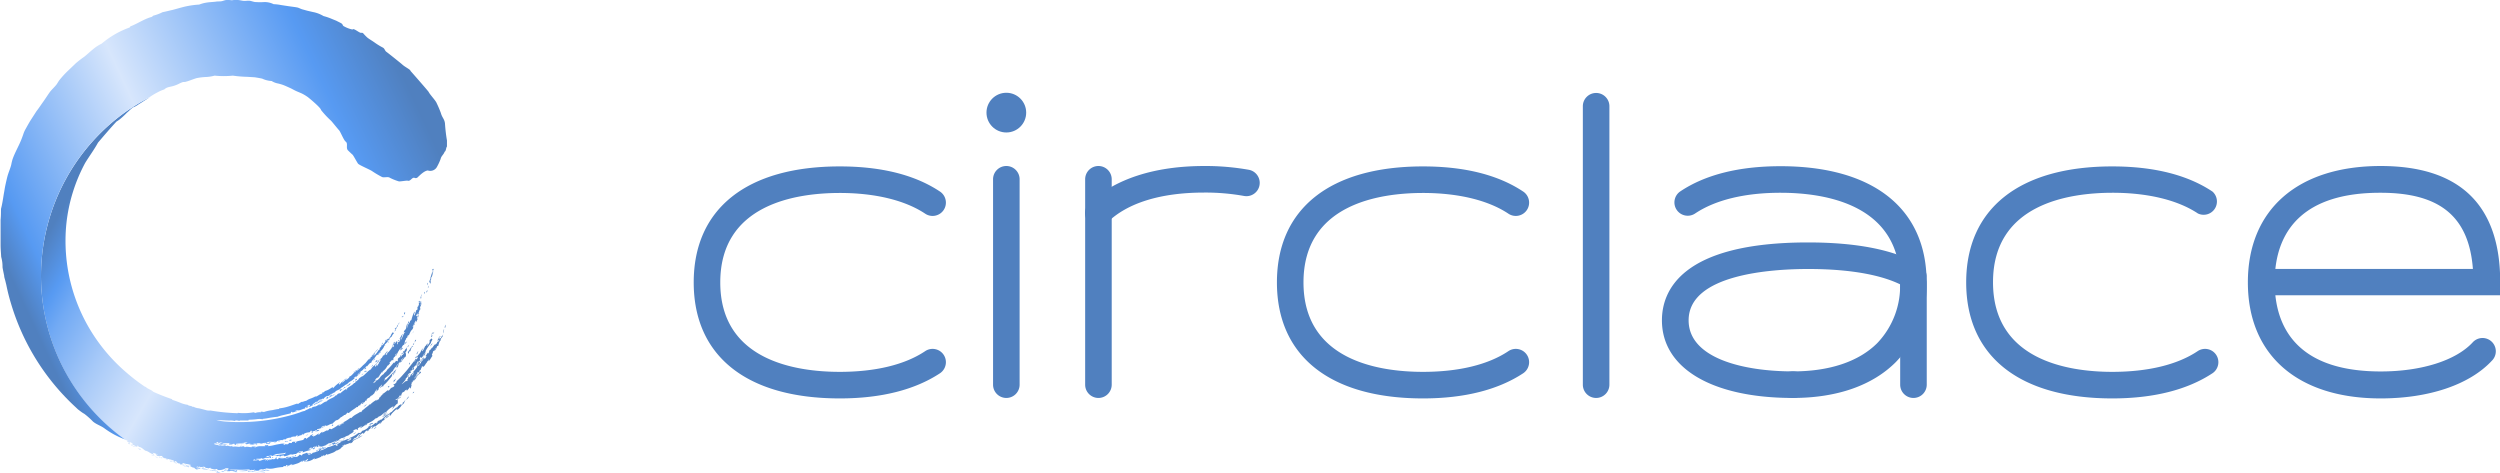 <svg xmlns="http://www.w3.org/2000/svg" xmlns:xlink="http://www.w3.org/1999/xlink" viewBox="0 0 376.49 71.2"><defs><style>.cls-1{fill:#5080bf;}.cls-10,.cls-100,.cls-101,.cls-102,.cls-103,.cls-104,.cls-105,.cls-106,.cls-107,.cls-108,.cls-109,.cls-11,.cls-110,.cls-111,.cls-112,.cls-113,.cls-114,.cls-12,.cls-13,.cls-14,.cls-15,.cls-16,.cls-17,.cls-18,.cls-19,.cls-2,.cls-20,.cls-21,.cls-22,.cls-23,.cls-24,.cls-25,.cls-26,.cls-27,.cls-28,.cls-29,.cls-3,.cls-30,.cls-31,.cls-32,.cls-33,.cls-34,.cls-35,.cls-36,.cls-37,.cls-38,.cls-39,.cls-4,.cls-40,.cls-41,.cls-42,.cls-43,.cls-44,.cls-45,.cls-46,.cls-47,.cls-48,.cls-49,.cls-5,.cls-50,.cls-51,.cls-52,.cls-53,.cls-54,.cls-55,.cls-56,.cls-57,.cls-58,.cls-59,.cls-6,.cls-60,.cls-61,.cls-62,.cls-63,.cls-64,.cls-65,.cls-66,.cls-67,.cls-68,.cls-69,.cls-7,.cls-70,.cls-71,.cls-72,.cls-73,.cls-74,.cls-75,.cls-76,.cls-77,.cls-78,.cls-79,.cls-8,.cls-80,.cls-81,.cls-82,.cls-83,.cls-84,.cls-85,.cls-86,.cls-87,.cls-88,.cls-89,.cls-9,.cls-90,.cls-91,.cls-92,.cls-93,.cls-94,.cls-95,.cls-96,.cls-97,.cls-98,.cls-99{fill-rule:evenodd;}.cls-2{fill:url(#linear-gradient);}.cls-3{fill:url(#linear-gradient-2);}.cls-4{fill:url(#linear-gradient-3);}.cls-5{fill:url(#linear-gradient-4);}.cls-6{fill:url(#linear-gradient-5);}.cls-7{fill:url(#linear-gradient-6);}.cls-8{fill:url(#linear-gradient-7);}.cls-9{fill:url(#linear-gradient-8);}.cls-10{fill:url(#linear-gradient-9);}.cls-11{fill:url(#linear-gradient-10);}.cls-12{fill:url(#linear-gradient-11);}.cls-13{fill:url(#linear-gradient-12);}.cls-14{fill:url(#linear-gradient-13);}.cls-15{fill:url(#linear-gradient-14);}.cls-16{fill:url(#linear-gradient-15);}.cls-17{fill:url(#linear-gradient-16);}.cls-18{fill:url(#linear-gradient-17);}.cls-19{fill:url(#linear-gradient-18);}.cls-20{fill:url(#linear-gradient-19);}.cls-21{fill:url(#linear-gradient-20);}.cls-22{fill:url(#linear-gradient-21);}.cls-23{fill:url(#linear-gradient-22);}.cls-24{fill:url(#linear-gradient-23);}.cls-25{fill:url(#linear-gradient-24);}.cls-26{fill:url(#linear-gradient-25);}.cls-27{fill:url(#linear-gradient-26);}.cls-28{fill:url(#linear-gradient-27);}.cls-29{fill:url(#linear-gradient-28);}.cls-30{fill:url(#linear-gradient-29);}.cls-31{fill:url(#linear-gradient-30);}.cls-32{fill:url(#linear-gradient-31);}.cls-33{fill:url(#linear-gradient-32);}.cls-34{fill:url(#linear-gradient-33);}.cls-35{fill:url(#linear-gradient-34);}.cls-36{fill:url(#linear-gradient-35);}.cls-37{fill:url(#linear-gradient-36);}.cls-38{fill:url(#linear-gradient-37);}.cls-39{fill:url(#linear-gradient-38);}.cls-40{fill:url(#linear-gradient-39);}.cls-41{fill:url(#linear-gradient-40);}.cls-42{fill:url(#linear-gradient-41);}.cls-43{fill:url(#linear-gradient-42);}.cls-44{fill:url(#linear-gradient-43);}.cls-45{fill:url(#linear-gradient-44);}.cls-46{fill:url(#linear-gradient-45);}.cls-47{fill:url(#linear-gradient-46);}.cls-48{fill:url(#linear-gradient-47);}.cls-49{fill:url(#linear-gradient-48);}.cls-50{fill:url(#linear-gradient-49);}.cls-51{fill:url(#linear-gradient-50);}.cls-52{fill:url(#linear-gradient-51);}.cls-53{fill:url(#linear-gradient-52);}.cls-54{fill:url(#linear-gradient-53);}.cls-55{fill:url(#linear-gradient-54);}.cls-56{fill:url(#linear-gradient-55);}.cls-57{fill:url(#linear-gradient-56);}.cls-58{fill:url(#linear-gradient-57);}.cls-59{fill:url(#linear-gradient-58);}.cls-60{fill:url(#linear-gradient-59);}.cls-61{fill:url(#linear-gradient-60);}.cls-62{fill:url(#linear-gradient-61);}.cls-63{fill:url(#linear-gradient-62);}.cls-64{fill:url(#linear-gradient-63);}.cls-65{fill:url(#linear-gradient-64);}.cls-66{fill:url(#linear-gradient-65);}.cls-67{fill:url(#linear-gradient-66);}.cls-68{fill:url(#linear-gradient-67);}.cls-69{fill:url(#linear-gradient-68);}.cls-70{fill:url(#linear-gradient-69);}.cls-71{fill:url(#linear-gradient-70);}.cls-72{fill:url(#linear-gradient-71);}.cls-73{fill:url(#linear-gradient-72);}.cls-74{fill:url(#linear-gradient-73);}.cls-75{fill:url(#linear-gradient-74);}.cls-76{fill:url(#linear-gradient-75);}.cls-77{fill:url(#linear-gradient-76);}.cls-78{fill:url(#linear-gradient-77);}.cls-79{fill:url(#linear-gradient-78);}.cls-80{fill:url(#linear-gradient-79);}.cls-81{fill:url(#linear-gradient-80);}.cls-82{fill:url(#linear-gradient-81);}.cls-83{fill:url(#linear-gradient-82);}.cls-84{fill:url(#linear-gradient-83);}.cls-85{fill:url(#linear-gradient-84);}.cls-86{fill:url(#linear-gradient-85);}.cls-87{fill:url(#linear-gradient-86);}.cls-88{fill:url(#linear-gradient-87);}.cls-89{fill:url(#linear-gradient-88);}.cls-90{fill:url(#linear-gradient-89);}.cls-91{fill:url(#linear-gradient-90);}.cls-92{fill:url(#linear-gradient-91);}.cls-93{fill:url(#linear-gradient-92);}.cls-94{fill:url(#linear-gradient-93);}.cls-95{fill:url(#linear-gradient-94);}.cls-96{fill:url(#linear-gradient-95);}.cls-97{fill:url(#linear-gradient-96);}.cls-98{fill:url(#linear-gradient-97);}.cls-99{fill:url(#linear-gradient-98);}.cls-100{fill:url(#linear-gradient-99);}.cls-101{fill:url(#linear-gradient-100);}.cls-102{fill:url(#linear-gradient-101);}.cls-103{fill:url(#linear-gradient-102);}.cls-104{fill:url(#linear-gradient-103);}.cls-105{fill:url(#linear-gradient-104);}.cls-106{fill:url(#linear-gradient-105);}.cls-107{fill:url(#linear-gradient-106);}.cls-108{fill:url(#linear-gradient-107);}.cls-109{fill:url(#linear-gradient-108);}.cls-110{fill:url(#linear-gradient-109);}.cls-111{fill:url(#linear-gradient-110);}.cls-112{fill:url(#linear-gradient-111);}.cls-113{fill:url(#linear-gradient-112);}.cls-114{fill:url(#linear-gradient-113);}.cls-115{fill:url(#linear-gradient-114);}.cls-116{fill:url(#linear-gradient-115);}</style><linearGradient id="linear-gradient" x1="-15.83" y1="-3.54" x2="110.41" y2="69.35" gradientUnits="userSpaceOnUse"><stop offset="0.1" stop-color="#5080bf"/><stop offset="0.15" stop-color="#579af2"/><stop offset="0.18" stop-color="#72aaf4"/><stop offset="0.26" stop-color="#a8caf8"/><stop offset="0.32" stop-color="#cadefb"/><stop offset="0.35" stop-color="#d7e6fc"/><stop offset="0.55" stop-color="#579af2"/><stop offset="0.65" stop-color="#5080bf"/></linearGradient><linearGradient id="linear-gradient-2" x1="-13.62" y1="-1.9" x2="108.81" y2="68.78" xlink:href="#linear-gradient"/><linearGradient id="linear-gradient-3" x1="-2.2" y1="5.95" x2="101.79" y2="65.99" xlink:href="#linear-gradient"/><linearGradient id="linear-gradient-4" x1="1.21" y1="12.74" x2="97.75" y2="68.48" xlink:href="#linear-gradient"/><linearGradient id="linear-gradient-5" x1="11.51" y1="13.42" x2="94.18" y2="61.15" xlink:href="#linear-gradient"/><linearGradient id="linear-gradient-6" x1="8.74" y1="17.69" x2="92.82" y2="66.24" xlink:href="#linear-gradient"/><linearGradient id="linear-gradient-7" x1="-13.1" y1="2.38" x2="106.86" y2="71.64" xlink:href="#linear-gradient"/><linearGradient id="linear-gradient-8" x1="12.88" y1="22.5" x2="88.98" y2="66.43" xlink:href="#linear-gradient"/><linearGradient id="linear-gradient-9" x1="6.21" y1="14.18" x2="95.4" y2="65.68" xlink:href="#linear-gradient"/><linearGradient id="linear-gradient-10" x1="-15" y1="2.57" x2="107.09" y2="73.06" xlink:href="#linear-gradient"/><linearGradient id="linear-gradient-11" x1="16.57" y1="28.06" x2="84.59" y2="67.33" xlink:href="#linear-gradient"/><linearGradient id="linear-gradient-12" x1="17.32" y1="22.82" x2="88.04" y2="63.66" xlink:href="#linear-gradient"/><linearGradient id="linear-gradient-13" x1="-8.57" y1="13.11" x2="100.89" y2="76.3" xlink:href="#linear-gradient"/><linearGradient id="linear-gradient-14" x1="21.77" y1="26.71" x2="84.99" y2="63.21" xlink:href="#linear-gradient"/><linearGradient id="linear-gradient-15" x1="23.32" y1="29.86" x2="82.82" y2="64.21" xlink:href="#linear-gradient"/><linearGradient id="linear-gradient-16" x1="20.72" y1="33.58" x2="80.14" y2="67.88" xlink:href="#linear-gradient"/><linearGradient id="linear-gradient-17" x1="13.41" y1="29.44" x2="85.11" y2="70.83" xlink:href="#linear-gradient"/><linearGradient id="linear-gradient-18" x1="18.73" y1="35.23" x2="79.2" y2="70.14" xlink:href="#linear-gradient"/><linearGradient id="linear-gradient-19" x1="8.72" y1="20.23" x2="91.95" y2="68.28" xlink:href="#linear-gradient"/><linearGradient id="linear-gradient-20" x1="19.59" y1="27.91" x2="85.08" y2="65.72" xlink:href="#linear-gradient"/><linearGradient id="linear-gradient-21" x1="28.25" y1="33.26" x2="80.28" y2="63.3" xlink:href="#linear-gradient"/><linearGradient id="linear-gradient-22" x1="6.68" y1="28.05" x2="88.13" y2="75.08" xlink:href="#linear-gradient"/><linearGradient id="linear-gradient-23" x1="23.56" y1="26.21" x2="85.89" y2="62.2" xlink:href="#linear-gradient"/><linearGradient id="linear-gradient-24" x1="-5.77" y1="9.13" x2="100.6" y2="70.54" xlink:href="#linear-gradient"/><linearGradient id="linear-gradient-25" x1="10.31" y1="19.04" x2="92.29" y2="66.38" xlink:href="#linear-gradient"/><linearGradient id="linear-gradient-26" x1="14.15" y1="33.12" x2="82.52" y2="72.59" xlink:href="#linear-gradient"/><linearGradient id="linear-gradient-27" x1="-53.81" y1="-19.76" x2="123.31" y2="82.5" xlink:href="#linear-gradient"/><linearGradient id="linear-gradient-28" x1="9.92" y1="31.96" x2="84.64" y2="75.11" xlink:href="#linear-gradient"/><linearGradient id="linear-gradient-29" x1="-5.92" y1="13.39" x2="99.02" y2="73.98" xlink:href="#linear-gradient"/><linearGradient id="linear-gradient-30" x1="19.98" y1="32.04" x2="82.81" y2="68.32" xlink:href="#linear-gradient"/><linearGradient id="linear-gradient-31" x1="25.88" y1="29.4" x2="84.11" y2="63.01" xlink:href="#linear-gradient"/><linearGradient id="linear-gradient-32" x1="14.31" y1="35.97" x2="80.46" y2="74.16" xlink:href="#linear-gradient"/><linearGradient id="linear-gradient-33" x1="-1.62" y1="18.25" x2="95.69" y2="74.43" xlink:href="#linear-gradient"/><linearGradient id="linear-gradient-34" x1="16.11" y1="37.8" x2="78.53" y2="73.84" xlink:href="#linear-gradient"/><linearGradient id="linear-gradient-35" x1="9.67" y1="34.62" x2="82.93" y2="76.91" xlink:href="#linear-gradient"/><linearGradient id="linear-gradient-36" x1="-3.08" y1="17.82" x2="96.22" y2="75.15" xlink:href="#linear-gradient"/><linearGradient id="linear-gradient-37" x1="10.23" y1="36.67" x2="81.26" y2="77.68" xlink:href="#linear-gradient"/><linearGradient id="linear-gradient-38" x1="16.69" y1="36.97" x2="80.32" y2="73.71" xlink:href="#linear-gradient"/><linearGradient id="linear-gradient-39" x1="3.81" y1="26.6" x2="90.27" y2="76.52" xlink:href="#linear-gradient"/><linearGradient id="linear-gradient-40" x1="18.13" y1="39.83" x2="78.53" y2="74.71" xlink:href="#linear-gradient"/><linearGradient id="linear-gradient-41" x1="14.62" y1="35.42" x2="83.19" y2="75" xlink:href="#linear-gradient"/><linearGradient id="linear-gradient-42" x1="27.66" y1="40.5" x2="78.38" y2="69.78" xlink:href="#linear-gradient"/><linearGradient id="linear-gradient-43" x1="7.11" y1="38" x2="82.53" y2="81.55" xlink:href="#linear-gradient"/><linearGradient id="linear-gradient-44" x1="15.6" y1="37.92" x2="81.58" y2="76.01" xlink:href="#linear-gradient"/><linearGradient id="linear-gradient-45" x1="3.98" y1="37.42" x2="84.15" y2="83.71" xlink:href="#linear-gradient"/><linearGradient id="linear-gradient-46" x1="12.87" y1="39.47" x2="81.17" y2="78.9" xlink:href="#linear-gradient"/><linearGradient id="linear-gradient-47" x1="18.66" y1="42.63" x2="78.24" y2="77.03" xlink:href="#linear-gradient"/><linearGradient id="linear-gradient-48" x1="11.54" y1="41.07" x2="80.25" y2="80.74" xlink:href="#linear-gradient"/><linearGradient id="linear-gradient-49" x1="8.66" y1="41.08" x2="80.9" y2="82.79" xlink:href="#linear-gradient"/><linearGradient id="linear-gradient-50" x1="7.24" y1="41.07" x2="81.31" y2="83.84" xlink:href="#linear-gradient"/><linearGradient id="linear-gradient-51" x1="4.46" y1="43.71" x2="79.26" y2="86.9" xlink:href="#linear-gradient"/><linearGradient id="linear-gradient-52" x1="2.31" y1="42.98" x2="80.82" y2="88.31" xlink:href="#linear-gradient"/><linearGradient id="linear-gradient-53" x1="3.47" y1="44.12" x2="79.2" y2="87.83" xlink:href="#linear-gradient"/><linearGradient id="linear-gradient-54" x1="-0.21" y1="39.16" x2="85.06" y2="88.39" xlink:href="#linear-gradient"/><linearGradient id="linear-gradient-55" x1="7.38" y1="43.62" x2="79.41" y2="85.21" xlink:href="#linear-gradient"/><linearGradient id="linear-gradient-56" x1="5.05" y1="42.67" x2="80.79" y2="86.4" xlink:href="#linear-gradient"/><linearGradient id="linear-gradient-57" x1="3.16" y1="42.04" x2="81.81" y2="87.45" xlink:href="#linear-gradient"/><linearGradient id="linear-gradient-58" x1="1.26" y1="43.94" x2="80.4" y2="89.63" xlink:href="#linear-gradient"/><linearGradient id="linear-gradient-59" x1="-0.06" y1="44.86" x2="80.28" y2="91.24" xlink:href="#linear-gradient"/><linearGradient id="linear-gradient-60" x1="6.5" y1="46.7" x2="76.96" y2="87.38" xlink:href="#linear-gradient"/><linearGradient id="linear-gradient-61" x1="4.33" y1="45.76" x2="78.54" y2="88.61" xlink:href="#linear-gradient"/><linearGradient id="linear-gradient-62" x1="-0.66" y1="45.7" x2="79.83" y2="92.17" xlink:href="#linear-gradient"/><linearGradient id="linear-gradient-63" x1="3.55" y1="47.3" x2="77.23" y2="89.84" xlink:href="#linear-gradient"/><linearGradient id="linear-gradient-64" x1="-2.04" y1="50.46" x2="77.55" y2="96.42" xlink:href="#linear-gradient"/><linearGradient id="linear-gradient-65" x1="-4.99" y1="51.08" x2="78.82" y2="99.47" xlink:href="#linear-gradient"/><linearGradient id="linear-gradient-66" x1="-5.95" y1="51.02" x2="79.73" y2="100.48" xlink:href="#linear-gradient"/><linearGradient id="linear-gradient-67" x1="-5.82" y1="51.25" x2="79.3" y2="100.4" xlink:href="#linear-gradient"/><linearGradient id="linear-gradient-68" x1="-6.91" y1="50.7" x2="81.02" y2="101.47" xlink:href="#linear-gradient"/><linearGradient id="linear-gradient-69" x1="-7.32" y1="50.68" x2="81.51" y2="101.97" xlink:href="#linear-gradient"/><linearGradient id="linear-gradient-70" x1="-7.43" y1="50.67" x2="81.66" y2="102.11" xlink:href="#linear-gradient"/><linearGradient id="linear-gradient-71" x1="-7.91" y1="50.63" x2="82.34" y2="102.73" xlink:href="#linear-gradient"/><linearGradient id="linear-gradient-72" x1="-7.37" y1="51.23" x2="80.89" y2="102.19" xlink:href="#linear-gradient"/><linearGradient id="linear-gradient-73" x1="-8.03" y1="50.96" x2="82.15" y2="103.03" xlink:href="#linear-gradient"/><linearGradient id="linear-gradient-74" x1="-30.13" y1="-13.35" x2="119.25" y2="72.9" xlink:href="#linear-gradient"/><linearGradient id="linear-gradient-75" x1="-18.63" y1="-2.72" x2="110.99" y2="72.11" xlink:href="#linear-gradient"/><linearGradient id="linear-gradient-76" x1="-1.75" y1="48.65" x2="79.12" y2="95.35" xlink:href="#linear-gradient"/><linearGradient id="linear-gradient-77" x1="-12.78" y1="6.71" x2="105.49" y2="74.99" xlink:href="#linear-gradient"/><linearGradient id="linear-gradient-78" x1="9.28" y1="28.05" x2="87.26" y2="73.07" xlink:href="#linear-gradient"/><linearGradient id="linear-gradient-79" x1="7.48" y1="20.07" x2="92.37" y2="69.08" xlink:href="#linear-gradient"/><linearGradient id="linear-gradient-80" x1="3.82" y1="21.21" x2="92.79" y2="72.57" xlink:href="#linear-gradient"/><linearGradient id="linear-gradient-81" x1="8.16" y1="23" x2="90.69" y2="70.64" xlink:href="#linear-gradient"/><linearGradient id="linear-gradient-82" x1="14.9" y1="33.93" x2="81.62" y2="72.45" xlink:href="#linear-gradient"/><linearGradient id="linear-gradient-83" x1="25.77" y1="33.7" x2="80.57" y2="65.34" xlink:href="#linear-gradient"/><linearGradient id="linear-gradient-84" x1="15" y1="35.87" x2="79.86" y2="73.31" xlink:href="#linear-gradient"/><linearGradient id="linear-gradient-85" x1="-10.35" y1="4.44" x2="103.33" y2="70.07" xlink:href="#linear-gradient"/><linearGradient id="linear-gradient-86" x1="12.23" y1="26.71" x2="87.74" y2="70.31" xlink:href="#linear-gradient"/><linearGradient id="linear-gradient-87" x1="11.2" y1="33.26" x2="83.37" y2="74.93" xlink:href="#linear-gradient"/><linearGradient id="linear-gradient-88" x1="10.47" y1="22.53" x2="90.68" y2="68.84" xlink:href="#linear-gradient"/><linearGradient id="linear-gradient-89" x1="19.02" y1="34" x2="82.3" y2="70.53" xlink:href="#linear-gradient"/><linearGradient id="linear-gradient-90" x1="3.53" y1="33.52" x2="86.09" y2="81.18" xlink:href="#linear-gradient"/><linearGradient id="linear-gradient-91" x1="8.81" y1="37.54" x2="81.05" y2="79.24" xlink:href="#linear-gradient"/><linearGradient id="linear-gradient-92" x1="8.1" y1="37.71" x2="81.26" y2="79.95" xlink:href="#linear-gradient"/><linearGradient id="linear-gradient-93" x1="17.53" y1="33.34" x2="84.26" y2="71.87" xlink:href="#linear-gradient"/><linearGradient id="linear-gradient-94" x1="17.75" y1="39.28" x2="80.43" y2="75.47" xlink:href="#linear-gradient"/><linearGradient id="linear-gradient-95" x1="8.5" y1="36.47" x2="84.05" y2="80.08" xlink:href="#linear-gradient"/><linearGradient id="linear-gradient-96" x1="6.02" y1="42.36" x2="79.79" y2="84.96" xlink:href="#linear-gradient"/><linearGradient id="linear-gradient-97" x1="3.99" y1="39.83" x2="83.14" y2="85.52" xlink:href="#linear-gradient"/><linearGradient id="linear-gradient-98" x1="5.66" y1="42.05" x2="81.01" y2="85.55" xlink:href="#linear-gradient"/><linearGradient id="linear-gradient-99" x1="5.91" y1="41.77" x2="81.22" y2="85.25" xlink:href="#linear-gradient"/><linearGradient id="linear-gradient-100" x1="6.36" y1="43.95" x2="79.45" y2="86.14" xlink:href="#linear-gradient"/><linearGradient id="linear-gradient-101" x1="3.9" y1="45.42" x2="79.4" y2="89.01" xlink:href="#linear-gradient"/><linearGradient id="linear-gradient-102" x1="-0.8" y1="44.47" x2="81.72" y2="92.11" xlink:href="#linear-gradient"/><linearGradient id="linear-gradient-103" x1="-2.18" y1="45.04" x2="81.42" y2="93.31" xlink:href="#linear-gradient"/><linearGradient id="linear-gradient-104" x1="-0.73" y1="47.37" x2="79.8" y2="93.86" xlink:href="#linear-gradient"/><linearGradient id="linear-gradient-105" x1="-1.1" y1="48.12" x2="79.29" y2="94.53" xlink:href="#linear-gradient"/><linearGradient id="linear-gradient-106" x1="-1.62" y1="47.63" x2="80.12" y2="94.81" xlink:href="#linear-gradient"/><linearGradient id="linear-gradient-107" x1="-3.34" y1="48.63" x2="80.19" y2="96.86" xlink:href="#linear-gradient"/><linearGradient id="linear-gradient-108" x1="-4.52" y1="49.57" x2="80.09" y2="98.43" xlink:href="#linear-gradient"/><linearGradient id="linear-gradient-109" x1="-4.29" y1="49.67" x2="79.9" y2="98.28" xlink:href="#linear-gradient"/><linearGradient id="linear-gradient-110" x1="-5.25" y1="49.78" x2="80.43" y2="99.24" xlink:href="#linear-gradient"/><linearGradient id="linear-gradient-111" x1="-6.34" y1="50.81" x2="80.26" y2="100.81" xlink:href="#linear-gradient"/><linearGradient id="linear-gradient-112" x1="-6.66" y1="51.42" x2="79.88" y2="101.39" xlink:href="#linear-gradient"/><linearGradient id="linear-gradient-113" x1="-8.15" y1="50.87" x2="82.47" y2="103.19" xlink:href="#linear-gradient"/><linearGradient id="linear-gradient-114" x1="-0.54" y1="28.19" x2="87.79" y2="79.19" xlink:href="#linear-gradient"/><linearGradient id="linear-gradient-115" x1="0.3" y1="43.9" x2="64.94" y2="13.76" gradientUnits="userSpaceOnUse"><stop offset="0.03" stop-color="#5080bf"/><stop offset="0.1" stop-color="#579af2"/><stop offset="0.42" stop-color="#d7e6fc"/><stop offset="0.8" stop-color="#579af2"/><stop offset="0.96" stop-color="#5080bf"/></linearGradient></defs><g id="Layer_2" data-name="Layer 2"><g id="circlace_logo_color_horizontal_light_bg_rgb"><path class="cls-1" d="M126.47,60c-14,0-22-6.37-22-17.47s8-17.47,22-17.47c6.26,0,11.33,1.28,15.09,3.79a2,2,0,0,1-2.23,3.33c-3-2-7.49-3.12-12.86-3.12-6.71,0-18,1.75-18,13.47S119.76,56,126.47,56c5.37,0,9.82-1.08,12.86-3.12a2,2,0,0,1,2.23,3.33C137.8,58.69,132.72,60,126.47,60Z"/><circle class="cls-1" cx="151.55" cy="16.96" r="2.99"/><line class="cls-1" x1="151.55" y1="26.99" x2="151.55" y2="57.93"/><path class="cls-1" d="M151.55,59.93a2,2,0,0,1-2-2V27a2,2,0,0,1,4,0V57.93A2,2,0,0,1,151.55,59.93Z"/><path class="cls-1" d="M165.41,34.08A2,2,0,0,1,164,30.65C167.79,27,173.79,25,181.36,25a37.22,37.22,0,0,1,6.71.57,2,2,0,0,1-.73,3.94,32.76,32.76,0,0,0-6-.51c-6.51,0-11.54,1.55-14.55,4.48A2,2,0,0,1,165.41,34.08Z"/><path class="cls-1" d="M165.42,59.93a2,2,0,0,1-2-2V27a2,2,0,0,1,4,0V57.93A2,2,0,0,1,165.42,59.93Z"/><path class="cls-1" d="M214.3,60c-14,0-22-6.37-22-17.47s8-17.47,22-17.47c6.26,0,11.33,1.28,15.09,3.79a2,2,0,0,1-2.23,3.33c-3-2-7.49-3.12-12.86-3.12-6.71,0-18,1.75-18,13.47S207.59,56,214.3,56c5.37,0,9.82-1.08,12.86-3.12a2,2,0,0,1,2.23,3.33C225.63,58.69,220.55,60,214.3,60Z"/><path class="cls-1" d="M240.37,59.93a2,2,0,0,1-2-2V16a2,2,0,1,1,4,0V57.93A2,2,0,0,1,240.37,59.93Z"/><path class="cls-1" d="M270,59.93c-12.17,0-19.72-4.48-19.72-11.69,0-4.38,2.85-11.73,22-11.73,7.33,0,12.95,1.11,16.72,3.31a2,2,0,1,1-2,3.45c-3.1-1.81-8.18-2.76-14.7-2.76-5.4,0-18,.75-18,7.73,0,5.67,8.12,7.69,15.72,7.69a2,2,0,0,1,0,4Z"/><path class="cls-1" d="M270,59.93H270a2,2,0,0,1,0-4H270c5.52,0,9.91-1.47,12.7-4.25a12.45,12.45,0,0,0,3.44-9.18c0-11.72-11.26-13.47-18-13.47-5.38,0-9.82,1.08-12.86,3.12a2,2,0,0,1-2.23-3.33c3.75-2.51,8.83-3.79,15.09-3.79,13.95,0,22,6.37,22,17.47a16.53,16.53,0,0,1-4.61,12C282,58.06,276.62,59.93,270,59.93Z"/><path class="cls-1" d="M288.16,59.93a2,2,0,0,1-2-2V42.5a2,2,0,0,1,4,0V57.93A2,2,0,0,1,288.16,59.93Z"/><path class="cls-1" d="M318.1,60c-14,0-22-6.37-22-17.47s8-17.47,22-17.47c6.26,0,11.33,1.28,15.09,3.79A2,2,0,0,1,331,32.15c-3-2-7.49-3.12-12.86-3.12-6.71,0-18,1.75-18,13.47S311.39,56,318.1,56c5.37,0,9.82-1.08,12.86-3.12a2,2,0,0,1,2.23,3.33C329.43,58.69,324.35,60,318.1,60Z"/><path class="cls-1" d="M358.52,60c-12.5,0-20-6.53-20-17.47S346,25,358.52,25c11.92,0,18,5.88,18,17.47v2H342.66c.6,5.63,4.07,11.47,15.86,11.47,6.11,0,11.28-1.63,13.83-4.35a2,2,0,1,1,2.92,2.73C371.92,57.92,365.82,60,358.52,60ZM342.66,40.5h29.75c-.6-7.91-5-11.47-13.89-11.47C346.73,29,343.26,34.87,342.66,40.5Z"/><g id="Layer_16" data-name="Layer 16"><path class="cls-2" d="M64.45,42.58a.46.46,0,0,0-.12.39C64.36,42.84,64.48,42.74,64.45,42.58Z"/><path class="cls-3" d="M64.56,43c0,.14-.15.24-.12.4C64.5,43.27,64.62,43.17,64.56,43Z"/><path class="cls-4" d="M63.94,43.94c-.09.12,0,.14-.07.36a.59.59,0,0,0,.12-.2C64,44,63.94,44,63.94,43.94Z"/><path class="cls-5" d="M61,47l-.14.12c0,.11,0,.17,0,.27A.4.4,0,0,0,61,47Z"/><path class="cls-6" d="M64.35,43.75c0-.09-.18.19-.14.29s.05-.1.16-.19S64.32,43.81,64.35,43.75Z"/><path class="cls-7" d="M60.72,47.54c-.06.15-.13.12-.21.17s.1.09.21,0A.61.61,0,0,0,60.72,47.54Z"/><path class="cls-8" d="M63,46.13c-.05-.08-.18.21-.12.34C63,46.4,62.92,46.21,63,46.13Z"/><path class="cls-9" d="M59.88,48.89c0,.06-.07.18-.08.1s0,.18-.06.27-.19.12-.3.25c.14.08,0,.33-.08.55a.61.61,0,0,1,.23-.3c-.09-.06,0-.1,0-.28a.2.2,0,0,0,.11,0,.43.43,0,0,1,.16-.3C59.91,49,59.92,48.92,59.88,48.89Z"/><path class="cls-10" d="M62.78,46.65l-.14.13a.12.12,0,0,1,0,.15C62.66,47,62.83,46.77,62.78,46.65Z"/><path class="cls-11" d="M63.08,47.41a.7.7,0,0,0-.11.41C63,47.69,63.16,47.46,63.08,47.41Z"/><path class="cls-12" d="M57.68,51.6c-.12.06-.23.24-.16.3A1.08,1.08,0,0,0,57.68,51.6Z"/><path class="cls-13" d="M62.49,48.64c-.07.13-.23.22-.2.41A.83.83,0,0,0,62.49,48.64Z"/><path class="cls-14" d="M59.1,52c-.13.13,0,.17-.14.38a.45.45,0,0,1,.13-.11C59,52.08,59.23,52,59.1,52Z"/><path class="cls-15" d="M62,50.18c0,.09.19-.2.31-.24S62.15,50.09,62,50.18Z"/><path class="cls-16" d="M61.13,51.49a1.44,1.44,0,0,0-.21.41,4.59,4.59,0,0,1,.36-.41C61.33,51.33,61.09,51.65,61.13,51.49Z"/><path class="cls-17" d="M56.48,54c0-.06-.07,0-.12.05a1.77,1.77,0,0,1-.13.17C56.26,54.37,56.42,54.1,56.48,54Z"/><path class="cls-18" d="M56.58,54.57c.12,0,.11-.18.24-.18s0-.14-.11-.12S56.51,54.49,56.58,54.57Z"/><path class="cls-19" d="M54.12,55.42a.61.61,0,0,0-.34.29A1.58,1.58,0,0,0,54.12,55.42Z"/><path class="cls-20" d="M62.66,51.16c-.11,0-.11.15-.21.2s.07.1.18,0Z"/><path class="cls-21" d="M61.61,52c-.14,0-.19.17-.27.26S61.63,52.1,61.61,52Z"/><path class="cls-22" d="M62.12,52a.13.13,0,0,0,0,.09c-.29.25-.41.63-.68.9-.06.22.07.15.06.29.16-.15,0-.19.13-.32s.11,0,.21-.14c-.08-.07.09-.28.12-.44s.16-.16.26-.22S62,52.19,62.12,52Z"/><path class="cls-23" d="M55.06,55.91c.08,0-.06.17-.11.2s.11-.13.19-.1c.1-.16,0-.12,0-.2a2,2,0,0,0-.29.17C54.81,56.11,55,56,55.06,55.91Z"/><path class="cls-24" d="M65.25,50c-.12.13-.27.23-.26.43A1.34,1.34,0,0,0,65.25,50Z"/><path class="cls-25" d="M65.39,50c0-.11-.18.2-.17.3S65.31,50.11,65.39,50Z"/><path class="cls-26" d="M64.94,50.57c0,.14,0,.11.06.21a1.59,1.59,0,0,1,.13-.22C65.11,50.47,65,50.5,64.94,50.57Z"/><path class="cls-27" d="M54.72,56.3c-.07-.11-.26.2-.39.24S54.63,56.41,54.72,56.3Z"/><path class="cls-28" d="M66.88,49.53a1.71,1.71,0,0,0-.14.69A2.56,2.56,0,0,0,66.88,49.53Z"/><path class="cls-29" d="M53.45,57.26c0,.06.25,0,.31-.15S53.49,57.1,53.45,57.26Z"/><path class="cls-30" d="M63,52.88c-.15.09-.4.59-.16.43C62.83,53.12,63,53,63,52.88Z"/><path class="cls-31" d="M60.09,54.82c-.1,0-.37.28-.41.51.08-.06.07,0,.06.05C60,55.28,59.91,55,60.09,54.82Z"/><path class="cls-32" d="M65.12,51.7a.85.85,0,0,0-.33.51C64.87,52,65.09,51.92,65.12,51.7Z"/><path class="cls-33" d="M52.8,57.72s-.11.06-.09,0c-.16.24-.44.29-.6.54C52.41,58,52.7,58.1,52.8,57.72Z"/><path class="cls-34" d="M61.74,54.62c-.14,0-.11.21-.16.32a.61.61,0,0,1,.15-.13S61.71,54.72,61.74,54.62Z"/><path class="cls-35" d="M52,58.32c0-.13-.11,0-.17,0,.13.06-.11.1-.19.26.14,0,.12-.19.25-.16S52,58.33,52,58.32Z"/><path class="cls-36" d="M51.61,58.58c-.24.12-.37,0-.5.21.25-.08,0,.16.24.08C51.28,58.75,51.54,58.71,51.61,58.58Z"/><path class="cls-37" d="M62.31,55.32c-.15.18-.3.49-.1.38S62.33,55.46,62.31,55.32Z"/><path class="cls-38" d="M50.43,59.37c-.18,0-.29.16-.45.22s0-.09,0-.19c-.27.1-.17.27-.52.45.11,0,.1,0,.27,0s-.06,0-.15,0C49.88,59.64,50.2,59.6,50.43,59.37Z"/><path class="cls-39" d="M55.51,59.08a.67.67,0,0,0-.33.42C55.34,59.38,55.52,59.23,55.51,59.08Z"/><path class="cls-40" d="M58.65,58.11c-.13.13-.06,0-.19.08s0,.1.06.15S58.61,58.19,58.65,58.11Z"/><path class="cls-41" d="M55.2,60.89a1.34,1.34,0,0,0-.46.43C54.88,61.17,55.22,61,55.2,60.89Z"/><path class="cls-42" d="M59,60.8a1.57,1.57,0,0,0-.3.2c-.1.16.25-.13.15,0C58.88,61,58.91,60.88,59,60.8Z"/><path class="cls-43" d="M61.57,59.7a1.15,1.15,0,0,0-.38.54C61.32,60.07,61.61,59.8,61.57,59.7Z"/><path class="cls-44" d="M50.81,63.09l-.2,0s0,.06-.06.08S50.78,63.19,50.81,63.09Z"/><path class="cls-45" d="M58.29,62c-.21.09-.34.31-.57.36,0,.1.08,0,.12.08s-.3.22-.25.29.15-.21.29-.22C57.87,62.33,58.16,62.23,58.29,62Z"/><path class="cls-46" d="M50.2,63.94c-.07,0-.16,0-.22.09s.05.13.18.07S50,64.08,50.2,63.94Z"/><path class="cls-47" d="M56,64c-.06-.08-.65.28-.6.41A1.89,1.89,0,0,1,56,64Z"/><path class="cls-48" d="M56.7,64.3a.73.73,0,0,0-.41.35A1.69,1.69,0,0,0,56.7,64.3Z"/><path class="cls-49" d="M53.64,65.12a1,1,0,0,0-.45.26A1.2,1.2,0,0,0,53.64,65.12Z"/><path class="cls-50" d="M52,65.9c-.12,0-.21.13-.33.15s.1,0,.18,0Z"/><path class="cls-51" d="M51.3,66.32c-.14,0-.24.13-.37.15S51.25,66.46,51.3,66.32Z"/><path class="cls-52" d="M43.85,66.22c-.05,0,0,0,0,0s-.12,0-.18,0,0,.16-.22.16.26,0,.11,0C43.7,66.44,44.11,66.24,43.85,66.22Z"/><path class="cls-53" d="M43.37,66.49a.19.19,0,0,0-.19,0c-.07,0-.14,0-.1-.06s-.15.07-.22.12l.24,0C43.18,66.54,43.28,66.57,43.37,66.49Z"/><path class="cls-54" d="M42.26,66.35a.83.83,0,0,0-.36.11C42,66.52,42.15,66.44,42.26,66.35Z"/><path class="cls-55" d="M48.66,67.26c-.21.06-.15.19,0,.19S48.64,67.33,48.66,67.26Z"/><path class="cls-56" d="M49.11,67.34c-.26.07-.63.15-.7.35C48.64,67.55,48.92,67.58,49.11,67.34Z"/><path class="cls-57" d="M48.33,67.41a2.2,2.2,0,0,0-.46.23,4.42,4.42,0,0,1,.48-.15S48.28,67.46,48.33,67.41Z"/><path class="cls-58" d="M47.44,67.4c-.41.19-.53.15-.2.26C47.43,67.53,47.39,67.48,47.44,67.4Z"/><path class="cls-59" d="M40.89,66.65a.62.62,0,0,0-.46.07A.75.75,0,0,0,40.89,66.65Z"/><path class="cls-60" d="M38.62,66.75c-.44.15-.82.09-1.07.26a5.15,5.15,0,0,0,1-.16s0,.06-.09.09C38.8,67,38.8,66.83,38.62,66.75Z"/><path class="cls-61" d="M44.58,68.52c-.27,0-.06.18-.23.17C44.36,68.83,44.67,68.54,44.58,68.52Z"/><path class="cls-62" d="M44.35,68.65a.76.76,0,0,0-.44.17A.78.78,0,0,0,44.35,68.65Z"/><path class="cls-63" d="M36.48,67,36.3,67c-.09,0,0,.07-.15.11C36.26,67,36.37,67.08,36.48,67Z"/><path class="cls-64" d="M41,68.84c-.07.06.06.09-.14.16C41.08,69,41.34,68.78,41,68.84Z"/><path class="cls-65" d="M33.81,71a.37.37,0,0,0-.49.08A2.09,2.09,0,0,0,33.81,71Z"/><path class="cls-66" d="M28.58,70.19c-.19-.12-.22.06-.46-.07-.08-.1.21,0,.29-.05a.57.57,0,0,0-.5,0c.13,0,.18.07.18.12-.26,0-.42-.16-.68-.11a.53.53,0,0,1,.33.15,1.16,1.16,0,0,1,.72.17C28.49,70.33,28.28,70.21,28.58,70.19Z"/><path class="cls-67" d="M26.64,69.76l-.17-.14c-.22,0-.21,0-.35,0,.16.12.5,0,.29.13A.19.19,0,0,0,26.64,69.76Z"/><path class="cls-68" d="M25.93,69.44s-.21,0-.37,0l.13.11a.29.29,0,0,1,.16,0c0-.07,0-.06.19,0C26,69.52,26,69.5,25.93,69.44Z"/><path class="cls-69" d="M25.16,69.11c-.19,0-.33-.09-.52-.09.19.12.44.1.61.27C25.38,69.24,25.2,69.22,25.16,69.11Z"/><path class="cls-70" d="M24.29,69c.16,0,.23,0,.11-.11a.49.49,0,0,0-.21,0S24.22,69,24.29,69Z"/><path class="cls-71" d="M24.17,68.91c-.08-.06,0-.07-.1-.14s-.08.06-.18,0,.06.09.11.14Z"/><path class="cls-72" d="M23.8,69c.05,0-.28-.28-.45-.25A1.53,1.53,0,0,0,23.8,69Z"/><path class="cls-73" d="M21.11,67.58c-.15,0-.24,0-.38-.07.07.12.23.1.3.21S21.28,67.72,21.11,67.58Z"/><path class="cls-74" d="M19.64,66.9a.58.58,0,0,0-.36-.19l.13.16Z"/><path class="cls-75" d="M65.11,40.69c.06-.06.07.16.15,0s0-.16,0-.25c-.08.37-.33-.23-.14.21a5.7,5.7,0,0,1-.29,1.15c0,.2,0,.25-.08.31s.07,0,.08,0-.09,0-.15.19,0,.16.15.44a1.34,1.34,0,0,0,0-.53c.14-.1.09-.26.1-.4.23-.24.21-.72.32-.86,0-.23-.19.19-.2.28C65,41,65.18,40.89,65.11,40.69Z"/><path class="cls-76" d="M63.51,44.3a2.21,2.21,0,0,0-.2.69c.08-.15.09,0,.16-.13C63.33,44.72,63.51,44.52,63.51,44.3Z"/><path class="cls-77" d="M37.56,70.79c.07,0-.13,0,0-.06a8,8,0,0,1-1.75.18,5.57,5.57,0,0,0,1.47,0c.06,0-.05,0-.1-.07A3.27,3.27,0,0,1,37.56,70.79Z"/><path class="cls-78" d="M60.13,48.56c-.11.1-.09.27-.15.4A.67.67,0,0,0,60.13,48.56Z"/><path class="cls-79" d="M56.15,55.1c.05-.11,0-.12,0-.17s-.07.13-.1.2a.13.13,0,0,0-.11,0C55.93,55.26,56,55.15,56.15,55.1Z"/><path class="cls-80" d="M62.42,51.62c.07-.18-.16.25-.24.18,0,.1.06.08.09.12C62.43,51.78,62.26,51.77,62.42,51.62Z"/><path class="cls-81" d="M59.79,53.44c0-.12,0-.14-.09-.08s0,.13-.09.22S59.73,53.46,59.79,53.44Z"/><path class="cls-82" d="M60.48,53.31s0,.09.11,0,0-.19,0-.22-.06.18-.16.22S60.48,53.33,60.48,53.31Z"/><path class="cls-83" d="M54.32,56.06c-.16,0,0,.12-.06.18s0,0-.18,0a.92.92,0,0,1-.48.47.76.76,0,0,1,0,.15,2.11,2.11,0,0,1,.65-.59C54.27,56.18,54.37,56.12,54.32,56.06Z"/><path class="cls-84" d="M61.13,53.23a10.35,10.35,0,0,0-.79,1.31c.07,0,.14-.15.13-.08.15-.14.05-.12.15-.3.06.09.43-.57.38-.36C61.13,53.76,61.16,53.38,61.13,53.23Z"/><path class="cls-85" d="M52.28,56.94a1.78,1.78,0,0,0-.69.5Z"/><path class="cls-86" d="M67.11,49.24c-.07,0,0-.18,0-.35a.76.76,0,0,0-.13.47C67,49.42,67.05,49.28,67.11,49.24Z"/><path class="cls-87" d="M60.42,54.23c-.09.15-.23.26-.26.46C60.33,54.61,60.33,54.38,60.42,54.23Z"/><path class="cls-88" d="M53.31,57.49c.07-.1-.06,0,0-.11s-.14.14-.21.21S53.2,57.45,53.31,57.49Z"/><path class="cls-89" d="M63.8,53.36s0,0,.07,0-.1.17-.1.3a.93.93,0,0,0,.3-.54C63.93,53.26,63.93,53.35,63.8,53.36Z"/><path class="cls-90" d="M59.63,57c-.13.22-.18.13-.35.33a1.86,1.86,0,0,1,0,.26C59.36,57.43,59.64,57.14,59.63,57Z"/><path class="cls-91" d="M49.25,59.9c.1,0-.17.14-.09.2s.14-.16.26-.13c-.07-.06.11-.21-.1-.23a.59.59,0,0,1-.27.21C49,60,49.2,59.9,49.25,59.9Z"/><path class="cls-92" d="M48.56,60.19c-.19,0-.31.26-.53.23-.09.13.13,0,.08.07A3.2,3.2,0,0,0,48.56,60.19Z"/><path class="cls-93" d="M47.83,60.68c.08,0,.06,0,.15,0a1.53,1.53,0,0,1,.64-.31c-.11-.14-.41.17-.63.12a.32.32,0,0,1-.38.15c-.22.13-.2.17-.37.32.08,0,.16,0,.24-.06s0-.06,0-.12a.26.26,0,0,0,.11-.07c.06,0-.06.12.12.08S47.84,60.74,47.83,60.68Z"/><path class="cls-94" d="M62.4,59c0-.06,0,0,0,0s-.15.08-.13,0-.1.16-.14.25C62.21,59.23,62.3,59.12,62.4,59Z"/><path class="cls-95" d="M58.4,62.25c0-.1-.61.32-.74.59.07,0,.28-.32.26-.17C58.11,62.57,58.18,62.3,58.4,62.25Z"/><path class="cls-96" d="M56.15,63.67c-.19.1-.34,0-.55.3.07,0,.19,0,.3-.09s.2-.13.23,0C56.29,63.66,56,63.85,56.15,63.67Z"/><path class="cls-97" d="M46.39,65.51c.07-.12-.18,0-.24,0s0,.1-.12.11,0,0,0,0h.1c-.06,0,.18-.22.12-.11C46.35,65.57,46.29,65.51,46.39,65.51Z"/><path class="cls-98" d="M51.07,66.58c0-.07-.41.15-.58.19,0-.13-.4,0-.55,0,.05.1.22.15.35.22,0-.21.31-.1.61-.27C50.9,66.65,50.94,66.61,51.07,66.58Z"/><path class="cls-99" d="M49.41,66.94s-.18,0-.33.08-.33.13-.44.16.34-.1.22,0A1.46,1.46,0,0,1,49.41,66.94Z"/><path class="cls-100" d="M50,67c.17-.13,0-.06-.11,0s-.1,0-.07-.08a2.5,2.5,0,0,1-.25.09c.1,0,.21.09-.12.12,0,.06.1,0,.18,0A.6.6,0,0,1,50,67Z"/><path class="cls-101" d="M47.53,68c.08,0,.16-.07.24-.08s-.06-.07.11-.19C47.73,67.75,47.74,67.8,47.53,68Z"/><path class="cls-102" d="M45.54,69.54c0-.08.06-.05.19-.14-.21,0,.09-.13-.18-.1l-.14.11c.1,0,.2,0-.09.11C45.21,69.61,45.48,69.48,45.54,69.54Z"/><path class="cls-103" d="M41.64,69c.13,0,0-.06,0,0s0-.09.09-.14c-.16,0-.36.18-.19.2A.23.23,0,0,1,41.64,69Z"/><path class="cls-104" d="M36.07,67c-.06,0-.08,0,0,0-.15.07-.27-.11-.42,0,.14.1.3,0,.46,0S36,67,36.07,67Z"/><path class="cls-105" d="M40,70.81a1,1,0,0,0,.63,0,6.21,6.21,0,0,0-.73-.07.5.5,0,0,1-.31.14,2,2,0,0,0-.43.06s.22,0,.42,0S40,70.87,40,70.81Z"/><path class="cls-106" d="M39.34,70.74a3,3,0,0,1-.84.07c0,.12-.23.13-.48.12a2.52,2.52,0,0,0-.73,0s.11.07.05.1c.23,0,.46-.13.68,0a4.32,4.32,0,0,1,1-.11c.06,0-.08-.06-.15-.08C39,70.79,39.18,70.85,39.34,70.74Z"/><path class="cls-107" d="M39.92,71.15c-.08-.19-1.28-.08-1.53,0A5,5,0,0,1,39.92,71.15Z"/><path class="cls-108" d="M36,71.16c-.21,0-.42,0-.63,0C35.32,71.19,35.78,71.18,36,71.16Z"/><path class="cls-109" d="M33.13,71a9.12,9.12,0,0,0-1.61-.23c.19.14.44,0,.49.18.07-.14.43.07.65,0s-.18.12.13.15C32.71,70.94,32.86,70.94,33.13,71Z"/><path class="cls-110" d="M33.19,71.17c0-.06-.1-.07-.24-.07a3.67,3.67,0,0,1-.38,0c-.13.06.19.05.24.13S33,71.11,33.19,71.17Z"/><path class="cls-111" d="M31.42,70.72a5.61,5.61,0,0,0-1.08-.23C30.45,70.76,31.07,70.71,31.42,70.72Z"/><path class="cls-112" d="M26,69.36a5.12,5.12,0,0,0-.56-.15l.13.1C25.7,69.26,25.8,69.39,26,69.36Z"/><path class="cls-113" d="M23,68.65h.35c-.24-.13-.31,0-.56-.17C22.68,68.5,23,68.6,23,68.65Z"/><path class="cls-114" d="M20.3,67.33c0-.21-.33-.06-.45-.36a.18.18,0,0,1-.14,0C19.86,67.17,20.11,67.21,20.3,67.33Z"/><path class="cls-115" d="M19.05,66.31s.1,0,.15.06-.16,0,0,.15.41.22.38.08c.2,0,.28.2.45.25,0,.06-.11.09-.22,0,0,.14.64.22.59.41l.35,0c-.1-.08-.06-.1-.09-.15.21,0,.17.11.24.2.37,0,.57.27,1,.57.33,0,.82.48,1.29.58,0-.08-.13-.16-.24-.25.12-.06.58.15.81.23,0,.12-.31-.11-.29,0s.24.17.23.22c.14,0,.41,0,.6,0s.13.16.28.25.53.07.43.17a4.11,4.11,0,0,1,1.17.3c.2.13-.23.06,0,.19s0-.14.22-.12.2.16.34.26.26.08.4.1c-.06,0,0,.11.14.21a.14.14,0,0,1,.18,0c.14,0-.16,0-.18-.13.16,0,.27.07.41.11s-.17-.12-.23-.13.06-.08.1-.12c.19,0,.17.12.31,0,.19.15-.07.06-.1.12.19.11.2,0,.29,0,.25,0,.47.12.71.15,0,.07-.19.09-.21.15.22.07.39.27.68.26a.93.93,0,0,0,.66.34c-.12-.07-.3-.1-.27-.17a1.22,1.22,0,0,1,.47,0c.11,0,0-.09.14-.1-.21,0-.56-.19-.62-.1s-.06-.11.09-.13.09.13.36,0c.22.08-.15.06.07.13,0-.12.27-.07.48,0s0-.1-.18-.11c.1,0,.18,0,.27,0s.34.15.22.18c.09,0,.47,0,.36.08.16,0,.3-.15.55-.06,0,0-.11,0-.18.08.25,0,.71.2.83.09s.44.07.19.1A1.84,1.84,0,0,0,34,70.51a1.45,1.45,0,0,0,.36,0c.2.08-.2.12.08.21a.56.56,0,0,1-.42,0c-.25,0-.31.12-.14.2s0,0,0-.07a.83.83,0,0,1,.47,0c.12.07-.16,0-.22.07.13.09.29,0,.41.07.12-.19.68,0,1,.06.18-.07.33-.21,0-.23.07.11-.14.07-.32,0s.09,0,.15,0-.62,0-.87-.08a11.74,11.74,0,0,1,1.51,0c.55,0,1.12,0,1.63-.08,0,0-.06,0-.11.08a.53.53,0,0,0,.42,0c.08.12.21,0,.41,0s-.34.13-.06.15c.2-.15.3-.08.69-.08a.6.6,0,0,1,.62-.09c.18-.12.35-.07.52-.19a2.55,2.55,0,0,0,1.11,0,8.61,8.61,0,0,1,1.39-.2c0-.09.2-.21.31-.1.2-.1.14-.13.14-.18a.49.49,0,0,1,.2,0c0,.07.06.11-.13.22.31,0,0-.19.41-.14.06-.16.15-.13.44-.21.11,0,0,.1-.13.18.24-.11.55-.18.83-.28a1.71,1.71,0,0,0,.7-.39c.23-.12.25,0,.41-.08s-.1.16.09.16.12-.14.07-.18c.25-.06.17-.1.38-.21.18,0-.11.3-.35.37.11,0,.07,0,0,0A1.94,1.94,0,0,0,47.36,69c.19,0-.21.18,0,.15s.68-.21,1-.36c.09-.07,0-.09.12-.16s0,.09.08.08,0,0,.17-.16,0,.08,0,.08c.23,0,.43-.16.37-.24a.2.2,0,0,0,.15,0c.06,0,0,.07-.07.12a3,3,0,0,1,.39-.13l.42-.16a1.66,1.66,0,0,0,.64-.36c.48-.1.31-.18.59-.23.19-.28.35-.33.63-.58a2.06,2.06,0,0,0-.35.12c.11-.15.29-.12.41-.24s0,.07-.06.12c.3-.15.63-.22.93-.38.06,0,0,.08-.06.13a1,1,0,0,0,.4-.26c0-.29,1.1-.55,1.48-1-.54.3-1.08.6-1.63.86a2.48,2.48,0,0,1,.54-.32c0-.13-.24.12-.34.13l.22-.27c.1,0,.07,0,.18,0,.36-.27.25-.43.74-.63.08,0-.26.25-.34.37s.17,0,.11.1a1.26,1.26,0,0,1,.59-.59c.08,0,.06.06,0,.17.22-.06.26-.39.56-.52s-.07.18.16.08c0,0,0,0,0,0s.23-.17.11-.23c.09,0,.4-.22.28-.26.11-.06.19-.17.31-.19s-.22.33-.1.34a3.16,3.16,0,0,0,.33-.37c.14,0,.06.06.23,0a8.61,8.61,0,0,1,.77-.58c.11,0-.15.14-.16.25.36-.2.27-.49.68-.61.08-.08.09-.25.2-.27s-.13.1-.2.07l.08-.16c.29-.14.48-.42.77-.56.07.08-.25.38-.43.4a1.23,1.23,0,0,1-.28.35c.13-.12.53-.27.65-.56.2-.09,0,.14.23,0,.06-.26.56-.65.91-1,.13,0-.11.14-.11.22.16-.16.13,0,.31-.13s.4-.4.56-.66a.62.62,0,0,0,.31-.28c.06-.11.11-.27.26-.54l-.21.28a1.48,1.48,0,0,1-.26.24c-.06.1,0,.08.06.06a1,1,0,0,1-.31.3c-.11.06.08-.16.13-.18a1.13,1.13,0,0,0-.69.5c-.2,0-.62.45-.86.71-.13,0-.11,0-.21.16a4,4,0,0,0-.69.43,8.11,8.11,0,0,0-.62.55c-.1-.11-.48.32-.42.11a2.24,2.24,0,0,1-.35.35c.09,0,.15-.1.24-.11l-.23.23s-.07,0,0-.12c-.14,0-.23.15-.37.18s0,.07-.05.14a.32.32,0,0,0-.3.2c-.09,0-.19,0-.25.09s.18-.22-.06-.1a2.17,2.17,0,0,1-1.09.71c-.18.07,0,.09-.14.19s-.09.06-.12.11c-.19.06-.1,0-.29,0a4.54,4.54,0,0,1-1.3.75c-.08.13-.19.18-.28.28.27,0,.15-.17.4-.26-.08.13-.06.09.1.11a1,1,0,0,1-.36.29.39.39,0,0,1-.29,0c.09-.13.28,0,.36-.2-.2.12-.34.06-.2-.09-.29.16-.61.26-.9.4,0-.14,0-.08-.23,0a.85.85,0,0,1,.49-.17c.07-.08-.15,0,0-.11a4,4,0,0,1-.51.24c-.09.11.11.07.25.06a4.35,4.35,0,0,0-.77.46c0,.07.1.07.06.15-.28.16-.05-.1-.29,0-.06,0,.08-.06.12-.13-.32,0-.91.37-1.29.37a3.29,3.29,0,0,1-1.13.51c-.16,0,.24-.19.23-.31-.31,0-.32.27-.45.11-.06.1,0,.17.06.2a3.17,3.17,0,0,1-1,.35c-.07.19-.42.25-.67.32-.05,0,0-.07.08-.12s.17,0,.26,0,.07-.07,0-.08l.09-.07c-.19,0-.34.19-.55.12.11-.09.23-.08.34-.13s-.3,0-.41.05c.28-.28-.38.1-.65.1,0,0,0,.19-.21.25.11-.14-.15-.07-.19-.18a.2.2,0,0,1-.14.06c.11.09-.22.17-.26.29l-.38,0a1.25,1.25,0,0,0-.47.16c-.19,0,0-.11,0-.17a3.89,3.89,0,0,1-.71,0L43,69l.21,0c.16-.16.36-.07.55-.11-.22.14-.47.07-.7.2,0-.12-.15-.12-.33-.08a3.32,3.32,0,0,1-.64,0c.15,0,.3-.09.45-.06s-.4,0-.55,0,0,.11-.09.18c-.27.08-.14-.08-.26-.1a.24.24,0,0,1-.2,0c0,.12-.23.18-.5.08.16.11-.07,0-.29.2-.3-.07.35-.14,0-.2-.08.16-.27.15-.4.26-.25-.07.29-.14.2-.19a.68.68,0,0,0-.45.16c-.23-.06.17-.07.1-.14-.45-.08-.57.11-1,.2-.12,0-.06-.09-.25-.13-.22.12-.44,0-.66.12-.06-.05,0-.11,0-.16s.13,0,.2-.06,0,.08,0,.12a3.27,3.27,0,0,1,.75-.12,1.77,1.77,0,0,0-.65,0c-.17,0,.27,0,.1-.09.24,0,.47,0,.7,0,0,0-.06,0,0-.08s.07.08.25.08a.39.39,0,0,1,.25,0c0-.26.49,0,.75-.2.18,0,0,.13.2.09s-.06-.15.09-.26c-.14,0-.26,0-.4,0s0,0,.1.06a.93.93,0,0,1-.49.07c0-.07.15-.06.19-.15a2.38,2.38,0,0,0,.59-.12c.18,0,0,.13.21.1a1.47,1.47,0,0,1,.87-.32l.59-.07c.2,0,.38-.06.54-.1s-.18.15-.08.18c-.3.06-.59.09-.89.12s-.59.08-.89.14c-.08.09.23,0,.3,0s.35,0,.16.11l.49-.13s-.13.14.11.15c.14-.15.2-.12.44-.15s0,.11.16.11a2.56,2.56,0,0,0,1-.35s.11,0,.06.09,0-.1-.2.05c.31,0,.6-.13.9-.14l.31-.24a1,1,0,0,0,.33.07c.17-.19-.16-.09-.24-.14.17-.12.39,0,.54-.13.25,0-.16.21.15.21,0,0,0,0-.06,0a5.47,5.47,0,0,1,1.11-.34c.17-.15-.16-.13-.33-.06.17-.1.3-.35.5-.32s-.19.09-.12.15.18-.12.29-.06c.09-.12,0-.1.21-.22s.13,0,0,.12c.28,0,.18-.25.45-.26.08,0-.23.22,0,.19s.1-.14.19-.23a.44.44,0,0,1,.19-.07c0,.06-.23.16-.14.23.23-.11.2,0,.46,0a3.21,3.21,0,0,0,.67-.26l.53-.31c-.21.26.78-.25,1.12-.36,0,.12-.44.19-.57.38a1.44,1.44,0,0,0,.53-.25,1,1,0,0,1,.44-.2s-.06,0-.12,0c.09-.16.24-.13.33-.27.42,0,.8-.39,1.06-.38.36-.32.65-.37.92-.68-.17.08-.07,0-.21,0,.42-.41.66-.29.77-.16.07-.14-.05-.15,0-.27a5.39,5.39,0,0,1,.58-.32c.09,0-.2.19-.25.29s.68-.37.78-.48.17,0,0,.07c.06.08.18-.11.26-.17s-.07,0-.12,0c.16-.12.43-.21.67-.35a2.65,2.65,0,0,0,.72-.52l.26-.07c.06-.1.18-.1.22-.22.48-.09.69-.58,1.15-.7a3.2,3.2,0,0,1,1.11-.86c-.16.25-.14.3-.28.49.38-.36.67-.85.94-.93-.12-.12.09-.45-.13-.5.19-.16.42-.3.61-.47-.12-.11-.72.62-.84.44,0-.11.19-.1.27-.16s.3-.29.36-.53c0,.07,0,.14.27,0-.08-.06,0-.19.13-.41.16-.06.43-.2.35-.29.17-.1.15,0,.29-.14s0,0,0,.19a2.21,2.21,0,0,0,.44-.52c.16-.09,0,.24.14.14s0-.26.16-.35c0-.06,0-.2-.13-.07.15-.26.13-.21.13-.38s.21-.08.22-.21-.14,0-.22.07c.08-.12.21-.18.27-.32s-.06.24.11.11c0-.11.21-.31.18-.18a2.16,2.16,0,0,1,.83-1s0-.17,0-.22c-.16.15-.1.07-.27.17s0,.07.1,0a4.89,4.89,0,0,1-.88.94c.18-.33.51-.51.67-.86a3,3,0,0,1-.41.39c.09-.19.29-.29.3-.55.11,0,0,.14.19,0s.08-.15.1-.25.07,0,0,.11.1-.18.21-.22c-.06-.12.19-.35.12-.44.21-.19.1.09.27,0s.39-.57.46-.56c.12-.32.22-.24.34-.53.12-.06-.07.15,0,.23.23-.2.32-.5.52-.72,0-.13,0-.17-.07-.24.1-.14.23-.45.16-.53.14-.18,0,.16.15,0s.11-.3.24-.4,0-.11,0-.28,0,.29.06.3-.23.13-.19.3c.1,0,.29-.35.35-.58s.09,0,.2-.11c.06-.28.22-.8.34-.83s0-.11,0-.08a1.06,1.06,0,0,1,.31-.49c0-.15.09-.23.07-.38,0,.24-.32.33-.31.6-.16.09-.1-.13-.31.17,0-.34.18-.34.22-.41,0-.23-.15.15-.23.1a.28.28,0,0,1-.14.28c0,.16-.09.25,0,.29.12-.13.14-.29.2-.18s-.17.17-.17.32,0-.19-.19.06c.16,0-.1.2-.19.37,0,0-.1-.1,0-.2-.06.14-.34.35-.42.59-.24.07-.3.41-.51.45-.09.25,0,.27-.15.52,0,0,0-.12,0-.2-.21.12-.26.36-.42.51,0,.1,0,.07.12,0,0,.18-.2.31-.11.37a.15.15,0,0,0-.18.12c-.11,0,0-.05,0-.19-.21.18-.28.47-.54.61.12.21-.27.26-.27.55-.07-.12-.17.15-.26.12a.94.94,0,0,1,.37-.42c-.05-.24.32-.56.57-.77,0,0-.08-.11,0-.33-.12.53-1,1-1,1.65a6.32,6.32,0,0,1-.61.74c0,.1,0,.08.12,0l-.09.33a.63.63,0,0,1-.22.21c0-.16.19-.24.2-.44-.13.09-.21.22-.35.3l-.06.21a1,1,0,0,1-.18.18c-.1.05,0-.08,0-.21-.26.26,0,.29-.29.55,0,.06,0,.08.1,0a.72.72,0,0,1-.16.27c0-.29-.52.3-.77.43a2.9,2.9,0,0,1,.19-.22l.22-.25c.14-.17.25-.31.18-.36a7.73,7.73,0,0,0,.6-.67c-.06-.1-.25.26-.37.34.11-.23.14-.2.16-.4.21,0,.2-.21.4-.17.09-.26,0-.21-.14-.2.09-.18.19-.09.27-.16s.12-.2.13-.35.1,0,.21-.08c.05-.24.07-.11.22-.27a6.31,6.31,0,0,0,.34-.63c.15-.14.06.09.14,0-.1.24-.45.53-.3.61a2.22,2.22,0,0,0,.18-.38.17.17,0,0,0,.12,0c0-.25.06-.29.22-.4.1-.29-.13-.06,0-.35,0-.05.06-.08.07-.14s.09,0,.13.1.15-.22.28-.29,0-.08-.07,0c.13-.28.45-.42.44-.79a9,9,0,0,1,.79-1.16c0-.2.13-.32.2-.47s-.11-.06-.09-.24c-.18.16-.16.18-.31.27,0,.15,0,.06,0,.27s-.25.35-.27.6c-.12.07,0-.27-.06-.34s-.23.44-.3.33c-.19.27-.23.65-.52.84,0-.21.17-.36.22-.57-.08.11-.12.24-.26.3,0,.1,0,.14-.1.17-.08.41-.46.6-.62.95-.14.14-.05-.07-.05-.16s-.14.22-.24.3a.49.49,0,0,0,.36-.15.17.17,0,0,1,.06.11,2.92,2.92,0,0,1-.21.28c-.06,0,0-.15-.15,0s0,.13,0,.19-.09.1-.11.17,0-.12,0-.16.21-.21.22-.39c-.22.31-.45.61-.69.91l-.7.9-.75.85a10.06,10.06,0,0,1-.8.8c.05.2-.34.5-.49.47,0,.14.16.09.15.24-.16.24-.26.1-.41.35,0,0,0-.08,0-.13-.18.16-.3.4-.51.53.07-.37-.49.32-.87.46-.12.17.06.05.14,0a2,2,0,0,1-.47.33c0,.07.14,0,.1.05a.51.51,0,0,1-.25.16s0,.11-.07.23-.18,0-.3.25c-.08,0-.06-.05,0-.16a4.35,4.35,0,0,0-1,.73c-.05,0-.07,0,0-.11-.29.37-.71.55-1,.89,0,0-.06,0,0-.07a1.42,1.42,0,0,0-.35.44c-.15,0-.17,0-.07-.11-.45.37-1,.49-1.41,1-.18,0,0-.1-.19,0,.06-.09.17-.08.22-.19a5.89,5.89,0,0,1-1.33.87c0,.11.36-.14.15.1a1.52,1.52,0,0,0-.63.22c-.07.19.18-.08.32-.11-.11.18-.29.21-.44.31a.36.36,0,0,1,0-.23,6,6,0,0,1-1.19.74s0-.08,0-.08-.15,0-.24,0c-.13.15,0,.12-.22.24,0,0-.08,0-.21,0a4.35,4.35,0,0,1-.65.32c-.11,0,.11-.13.16-.12a.51.51,0,0,0-.35.14,1.09,1.09,0,0,0-.26.28c-.25,0-.06-.09,0-.19-.31.13-.57.41-.9.47-.11,0,.1-.17.16-.11s-.25,0-.47.06c.06,0,.26-.13.06-.12.09,0,.19,0,.26-.14-.17,0-.29.12-.45.13.07,0,0,.18-.2.18s.08,0,.15,0a1.62,1.62,0,0,0-.5.35c-.23,0,.07-.14-.13-.13s-.35.19-.32.28c-.39.12-.86.17-1.11.29,0,.05.07.08-.11.18-.17-.07.08-.21-.31-.12.11-.12.24-.09.36-.14,0-.1-.42.13-.6.14,0,0,.07.06,0,.12s-.25,0-.39,0c-.16.09,0,.1-.21.19s-.29-.11-.51.1c-.14,0,0-.08-.2-.08a.54.54,0,0,1,.32-.09,2.48,2.48,0,0,0-.59,0l-.68.12-.7.16a6.07,6.07,0,0,1-.68.09s.06-.12.17-.19c-.17,0-.33.09-.51.05s-.07.1,0,.15c-.21,0-.5,0-.79,0a1.39,1.39,0,0,0-.8.21c-.14-.09.16-.09.14-.16-.3,0-.37,0-.61,0,0,0,0,.07,0,.1-.31,0-.82-.16-1,0-.11,0-.06-.1-.23-.14s-.29.13-.42,0c-.24.2-.8-.07-1.18.08,0,0-.17-.09-.08-.13a.89.89,0,0,1-.7-.06.63.63,0,0,1-.29.06s0-.05-.08-.08-.31,0-.19,0a1.1,1.1,0,0,1-.65-.06c.05.1-.08.09-.25.08s.06,0,.11-.07c-.22-.06-.46,0-.69-.1.2-.08.24,0,.35-.07a1.19,1.19,0,0,0-.42-.06s.1-.06.17-.09.31.17.5.08c-.21,0-.09-.15-.3-.14,0-.09.13-.08.3-.08s-.05.09-.08.13c.17.08.25,0,.34-.06a.89.89,0,0,1,.45.09c-.33-.06-.27.1-.52,0s.29.07,0,.12.06-.12-.13-.07,0,0,.07.13a.58.58,0,0,1-.19,0c.19.09.81,0,1.16.13-.08-.13.18,0,.2-.11a3,3,0,0,0-.66,0c-.07-.27.68-.14.92-.2.33.12,0,.2.19.32,0-.14.3.06.47-.06-.14,0-.55-.06-.39-.16.24.15.25,0,.59,0,.19.07-.06.13.12.19l.25-.1c-.07,0-.14,0-.09-.08.45-.1.87,0,1.31-.12-.13-.09-.28,0-.41,0,.26-.08.72-.15.82,0a.53.53,0,0,0-.37.09c-.06.08.22,0,.13.1.3,0,.55-.21.75,0,.11-.08.21,0,.32,0s.1-.07.05-.1c.34,0,.92-.15,1.11,0,.2,0,.4-.1.6-.13,0,0,0,.07-.05.1.18,0,.12-.09.23-.13s.08.13,0,.21c.21,0,.47-.08.56,0,.06-.09-.13-.15.08-.26-.29,0-.1.19-.46.14-.06-.07,0-.13.18-.19.35-.07.71.06,1.06-.06.14.09-.14.09-.26.17.15,0,.3-.07.45-.12,0,0,0-.05-.1-.07.12,0,.18,0,.18-.07.27,0,.51-.22.79-.09,0-.1.39-.2.45-.11.12-.21.55-.3.85-.3.08-.05,0-.07.07-.11.25,0,.5-.13.52,0l.29-.23c.32,0-.07.16.13.18a1.09,1.09,0,0,1,.57-.2c0-.07.18-.2.22-.29s-.17.23.06.24c-.05-.19.52-.37.82-.38s.15-.23.4-.28c0,.07-.13.22.12.08.06,0,0,.15-.17.26,0,0,.06,0,.09,0h.1c.12-.1,0-.12.13-.22s.22,0,.48,0,.33-.09.47-.21a.65.65,0,0,0-.53.17s-.13,0-.26,0c.19-.06.14-.14.4-.14s-.13,0,.05-.15a2.83,2.83,0,0,0,.93-.3c0-.07-.27.06-.36.12-.1-.12.32-.29.52-.35s-.29.15-.14.16.14-.15.38-.2c-.09.15.07.07.29,0a1.75,1.75,0,0,1,.69-.26c.06-.13.35-.33.53-.53,0,.09.2,0,.36-.11a3.22,3.22,0,0,0,.36-.34c.07,0,.14,0,.11,0,0-.1.24-.13.37-.32.19.06.28-.16.54-.37.08,0,0,.12.19.06.43-.42.73-.52,1.2-.91.08,0,0,.11.17,0-.08-.14.22-.25.39-.25-.14,0,.06-.3.29-.42.12,0-.23.18-.13.23s.13-.08.22-.09-.1-.06,0-.17-.06.13,0,.11c.27-.14.31-.25.26-.3.16-.17.07.11.24-.05-.08-.07.07-.22.2-.37.14,0,.11-.09.31-.13,0-.07.13-.22.26-.28s-.06.08,0,.11c0-.15.62-.51.43-.61.16-.06.19-.32.34-.39s-.06.16-.1.32c.15-.08.24-.24.39-.34-.11-.25.42-.6.52-.76,0,.07-.1.25-.15.34s-.07,0,0-.06c-.17.1-.06.14-.21.32.24-.2.27-.27.57-.33.11-.17-.08-.06-.06-.14.32-.07,1-1,1.26-1.27,0-.06.21-.35.06-.28.11-.24.36-.29.25-.41.13-.07.07.09.12.11s-.13.1-.2.14.17,0,0,.26c.17-.18.14-.25.28-.52a.11.11,0,0,0,.12,0c0-.17-.1,0-.13-.06s.2-.19.22-.37c-.27.24-.5.51-.75.76s-.5.51-.75.77,0-.15-.14,0,0,.12-.09.24,0-.2,0-.39c.27-.28.7-.47,1-.94.09-.11.23-.16.31-.28-.15,0-.12,0,.09-.18s-.06-.05,0-.15c.33-.17.3-.31.5-.55.11-.07.07,0,.2-.06-.07,0,0-.2.12-.33s-.08.25.09.08c0-.08.06-.11.11-.15s0-.09,0-.18a5.06,5.06,0,0,1,.67-.65c0-.08,0-.14.08-.2A.53.53,0,0,0,61,53c.11,0-.08.17-.05.26a2.09,2.09,0,0,1,.29-.42c0-.09,0-.24.09-.28-.12,0-.08-.06,0-.31-.17.31-.35.36-.44.65-.17.09,0-.14-.14,0s0,.24.07.23-.11.18-.14.31c-.11-.08-.23.2-.3.35s.06-.21,0-.31a.32.32,0,0,0-.11.28.77.77,0,0,0-.36.29s0,.2,0,.33-.1-.1-.26,0-.16.18-.23.28c0-.07-.11,0-.13-.06a7.8,7.8,0,0,1-1,1.1c-.09.3-.4.37-.52.64a1.63,1.63,0,0,0-.58.56c-.18.21-.36.4-.56.41,0,.12-.12.15-.14.26a1.17,1.17,0,0,0-.34.15c.1-.16.26-.2.23-.36,0,.14.11,0,.24-.13s-.08,0-.18.07a1.39,1.39,0,0,1,.43-.47c.08,0-.1.19-.17.22s.16-.09.26-.2a2.67,2.67,0,0,1,.29-.34c-.12,0-.13.17-.25.19a6.73,6.73,0,0,0,.57-.78c.12-.06-.14.29.06.14l.07-.19a2,2,0,0,0,.43-.43,3,3,0,0,0,.27-.47c-.09.28.16-.07.33-.24,0-.06,0-.18-.11,0,.09-.34.29-.22.37-.51.13-.06.13,0,.17.09a.39.39,0,0,0,.08-.35c.07-.19.42-.35.33-.49s.27-.27.26-.19a1.28,1.28,0,0,1,.2-.42,3.14,3.14,0,0,1,.38-.5.92.92,0,0,0-.11.43l.35-.31c.05-.12-.19,0-.06-.1,0-.13-.11.18-.15.23s.09-.55.33-.66.12-.66.38-.85l0-.2c.11-.11.06.05.1.07.12-.14.07-.39.23-.5s0,.18,0,.26c.1-.24.19-.47.29-.67a1.39,1.39,0,0,1,.35-.48,1,1,0,0,0,.13-.45c-.08.08-.12.08-.11,0,.16-.12.28-.61.5-.86a.38.38,0,0,1-.07.32c.1,0,.29-.49.39-.71s-.06.14-.18.16c0-.17.12-.28.11-.46,0,0-.07,0-.07-.09-.1.09-.07.15-.15.13a.53.53,0,0,0,0-.18c.23-.14.22-.22.39-.46,0,.18-.17.25-.14.44.11-.07.11-.19.22-.25-.11,0,0-.36.05-.53s0,.07,0,.12.09-.22.2-.3-.12.08-.14,0c0-.33.24-.59.3-.91-.1,0-.06.23-.16.33s0,0-.07,0c.12-.21.06-.3.11-.55-.11,0-.15.19-.09.31-.12.17,0-.24-.14,0,0-.15.08-.45-.09-.28s0,.18.08.08c0,.07-.06.11-.1.15s0,.15,0,.27a3,3,0,0,0-.24.78c-.3.22-.27.6-.45.88-.14-.1.14-.49,0-.59a6.31,6.31,0,0,0-.45,1.27c-.14.08-.24.12-.23.38-.13.06-.2,0-.14-.23-.08,0-.06.13-.11.18s0,.25.17.11c-.23.22-.24.58-.4.85.11-.42.15-.69.18-.78-.18,0-.23.61-.32.89-.1,0-.23.24-.29.39S61,50,61,50s0,.07,0,.12,0-.08-.1,0c-.19.31-.29.69-.47,1,0,0,0,0-.07,0,.17-.36.16-.52.31-.86-.24.21-.31.53-.52.76,0,.13.1-.1.16-.1a.41.41,0,0,1-.07.22c-.15.14-.16,0-.27.13s0,.07,0,.17,0-.08,0-.12.22.05.17-.11c.23-.15.1.14,0,.28.07-.23-.2.17-.18,0-.09.08,0,.27-.12.35s0-.24,0-.35-.15,0-.13-.1c-.13.11-.14.3-.28.4-.06-.07.05-.19,0-.32-.18.06-.14.29-.31.36,0,.11.13-.14.24-.14a2.26,2.26,0,0,1-.23.31c.17-.11.15,0,.2.11a.45.45,0,0,0-.06.12c-.14.14,0-.14-.14,0s-.69,1-.76.83c0,.14-.13.24-.06.29-.18.15-.14,0-.27.06.15-.16.21-.4.37-.54-.15,0-.44.45-.59.68-.09,0,0-.1-.15,0a.85.85,0,0,1-.39.51c.06.09-.07.22.09.21-.15,0-.15.25-.36.37.19,0-.2.31-.12.37-.26.19,0-.22-.16-.1a.47.47,0,0,1-.22.33s0-.09-.07-.13a5.37,5.37,0,0,1,.43-.49,2,2,0,0,0,.31-.48c-.12,0-.09.19-.23.19-.2.6-.84.73-1.08,1.29-.52.23-1.1,1.08-1.42,1.09-.14.1-.27.21-.41.3,0,.18-.27.28-.4.45,0,0,0-.09-.1,0,.06.09-.17.3-.21.21-.29.4-.77.52-1.1.87.14,0,0,.14-.07.21s.09-.19,0-.2a5.87,5.87,0,0,0-.95.71c-.07-.14-.47.12-.49.26-.1,0-.15.07-.25.07-.07.3-1,.46-1.3.88-.42,0-.88.63-1.23.55a1.23,1.23,0,0,0,.33-.19c-.13-.06-.43.29-.76.38-.12,0-.6.12-.58.24s-.17,0-.25,0c-.24.2-.54.23-.78.43a3.23,3.23,0,0,0-.71.22l-.85.28a29.07,29.07,0,0,1-10.35,1.11,6.65,6.65,0,0,1-1.42-.25c1.31.07,1.72.09,2,.09a2.22,2.22,0,0,1,.77.07c.13-.14.47-.09.7,0,.09,0,.05-.06,0-.08.45,0,.92,0,1.38,0,0,0,0-.07.05-.11a11,11,0,0,0,1.1-.07,2.75,2.75,0,0,1,1,0s0,0,0-.06a10.45,10.45,0,0,0,1.1-.17l.55-.08a4.87,4.87,0,0,1,.55-.06,6.4,6.4,0,0,1,.94-.27l1.05-.25c.14-.09-.05-.09.09-.18A.3.3,0,0,1,44,62c-.09.27.51-.07.75-.08,0-.13-.18,0-.26,0s.16-.12.22-.16c.33.18.8-.19,1.21-.24.14-.1-.06-.08.08-.18s.11,0,.15-.06,0,.09-.08.14a.4.4,0,0,0,.34-.15c0-.05-.16,0,0-.12-.09,0-.15.09-.25.05.11-.13.27-.07.36-.24.16.06.27,0,.4-.09s-.26.09-.32.21c.29,0-.08.1-.15.19.41,0,.32-.18.7-.24,0-.07-.13,0-.11-.08s.08,0,.12,0,0-.08-.11,0c.15-.2.35-.24.5-.43.13,0,.19-.05.19,0,.16-.08.26-.32.44-.34s-.08.13-.1.19c.15,0,.21-.16.15-.19s.25,0,.33-.15,0,.12.13.07c.11-.21.62-.58.7-.44.15-.11.34-.13.44-.33.27,0,.47-.31.62-.24.06-.33.7-.32.9-.68.32-.13.55-.41.87-.56.12,0-.17.14,0,.07a1.83,1.83,0,0,1,.64-.54,2.7,2.7,0,0,0,.64-.53c-.08,0-.12.07-.19.08s0-.08,0-.06c.2-.15.44-.23.64-.39,0-.07-.08,0-.13,0s.15-.11.14-.23c0,0,.09,0,.17,0,0-.33.53-.4.67-.76.14-.06.18,0,.1.13.13,0,.16-.16.27-.2s-.1,0-.16,0a.67.67,0,0,1,.19-.29c.07,0,.07,0,0,.15a4.64,4.64,0,0,1,.58-.66c.06,0,0,.13.14,0,0-.14.15-.34.34-.55a2.71,2.71,0,0,0,.43-.57c.13,0,.33-.28.22,0,.13-.12.1-.17.06-.23s.29,0,.37-.29c-.1,0-.11.13-.19.17s0-.08,0-.07a2.39,2.39,0,0,1,.22-.23l.2-.24a1.53,1.53,0,0,0,.31-.56c.08.08.09,0,.25,0s-.12,0-.21,0c0-.29.34-.3.36-.57.19-.17.06.18.19.1s-.08-.15-.1-.24.15-.1.16-.19,0,.1,0,.17c.1-.11.18-.34.07-.31.27-.17.17-.23.41-.33.08-.28.13-.27.31-.5,0-.06-.15,0-.09-.17l-.19.13c-.08.13,0,.12-.13.21s0,.07.06,0c-.14.21-.54.92-.62.67-.09,0,0,.18-.07.26s-.14-.07-.08-.22c-.07.06-.29.42-.12.33-.08.17-.25.26-.27.48-.08,0,0-.2,0-.19s-.28.51-.35.3c-.1,0,0,.16,0,.12a1.08,1.08,0,0,1-.31.33c0,.05.06,0,.05.1s-.13.14-.16.24a.16.16,0,0,1,0-.1,3.67,3.67,0,0,1-.65.86c-.11,0,.07-.11,0-.19s-.13.22-.27.24a.65.65,0,0,1,.34-.35c-.05-.21.38-.42.46-.69-.39.39-.66.79-1,1.11,0,.13.1-.08.17-.07-.09.29-.31.08-.4.36.07-.05.12-.11.19-.15,0,.15-.16.14-.16.3s-.06,0-.05-.11-.07.12-.15.14-.48.62-.74.82c-.12,0,.16-.09.14-.2a8.69,8.69,0,0,1-1.21,1.14c-.06,0,0-.1,0-.16-.19,0-.2.23-.15.27-.17.17-.07-.1-.28,0s.18,0,.11.08c-.26.22-.44.54-.78.65,0,.2-.17.23-.32.4s-.08,0-.19,0a2.66,2.66,0,0,1-.59.52c-.09,0,.14-.18.2-.23-.19,0-.39.28-.53.46s0-.1-.17-.05c.06-.12.23-.17.18-.25a4.42,4.42,0,0,0-1,.87c-.22.07.06-.19-.12-.14a6.37,6.37,0,0,1-.55.35,2.43,2.43,0,0,1-.6.24c-.12.23-.3.21-.41.25s.08,0,0,.15c-.33,0-.89.56-1,.4a4.46,4.46,0,0,1-.76.34,2.31,2.31,0,0,0-.65.34c-.27,0-.47.2-.75.15-.12.17-.31.14-.44.32-.15,0-.06-.06-.18-.06-.44.14-.88.31-1.32.44a7.14,7.14,0,0,1-1.36.28c0,.06-.1.13.06.09-.38,0-.76.11-1.13.18a6.32,6.32,0,0,0-1.13.24c-.18.08-.37-.06-.55,0s.05,0,0,.08a2,2,0,0,0-.86.1l-.24-.1a8.34,8.34,0,0,1-2.39.08s0,0,0,.06a29.94,29.94,0,0,1-4.13-.41,1.67,1.67,0,0,1-.74-.08c-.33-.08-.7-.19-1-.25a2.05,2.05,0,0,1-.79-.23l-.18,0c-.1-.17-.5-.09-.71-.3a4,4,0,0,1-1.11-.31c-.39-.15-.79-.31-1.17-.42l-.11-.13A29.06,29.06,0,0,1,23.08,59c-.31-.33-.8-.39-1.11-.72a.7.7,0,0,1-.23-.1h0a28,28,0,0,1-2.61-2,26.41,26.41,0,0,1-4.34-4.69A25.94,25.94,0,0,1,10,33.65a24.74,24.74,0,0,1,2.83-9.12h0c.61-1,1.36-2,1.93-3.05.85-1,1.91-2.24,2.78-3.17a4.15,4.15,0,0,0,.64-.46c.21-.17.4-.35.6-.54s.19-.19.29-.29l.31-.28A7.1,7.1,0,0,1,20,16.2c.11-.07.2-.08.31-.14a4.15,4.15,0,0,0,.57-.35c.19-.12.39-.23.57-.36L22,15l.57-.37a30.34,30.34,0,0,0-3.75,51.59Z"/><path class="cls-116" d="M18.82,66.19A30.34,30.34,0,0,1,22.57,14.6a9.92,9.92,0,0,1,1.11-.67,5.67,5.67,0,0,1,1.06-.46c.41-.4.92-.37,1.39-.53a5.26,5.26,0,0,0,.73-.28,4.49,4.49,0,0,1,.71-.31c.16,0,.33,0,.49-.06.51-.14,1-.36,1.53-.52a9.15,9.15,0,0,1,1.32-.17,5.87,5.87,0,0,0,1.41-.21,13.29,13.29,0,0,0,2.74,0,18,18,0,0,0,2.2.18l1.11.07c.37.06.74.12,1.11.2a3.77,3.77,0,0,0,1.43.36,2.72,2.72,0,0,0,.8.34,6.52,6.52,0,0,1,.91.25c.3.11.59.25.89.38.14.07.3.13.44.21l.44.23c.42.22.92.37,1.35.62a6.86,6.86,0,0,1,.6.38c.18.13,2,1.63,2,1.95a13.66,13.66,0,0,0,1.5,1.61c.17.16,1,1.22,1.21,1.43s.73,1.54,1,1.72c.41.29,0,.95.35,1.32.14.14.59.58.69.65s.75,1.29.85,1.38c.29.26,1.88.92,2.14,1.13a14.82,14.82,0,0,0,1.42.84c.29.17.95-.09,1.22.14a8,8,0,0,0,1.3.52c.15.08,1.22-.14,1.36-.09.46.15.66-.58,1.07-.42a.4.4,0,0,0,.42-.06c.36-.34,1-1,1.56-1.06a1.14,1.14,0,0,0,1.37-.53,8.48,8.48,0,0,0,.56-1.21c.08-.43.48-.68.59-1.07.24-.11.2-.61.36-.79,0-.15,0-.77,0-.91a24.83,24.83,0,0,1-.3-2.59c-.09-.68-.42-.83-.62-1.56a16.52,16.52,0,0,0-.65-1.52c-.16-.38-1-1.25-1.19-1.65-.08-.15-2.58-3-2.73-3.16,0-.22-.82-.56-1.28-1-.08-.08-1.81-1.47-2.33-1.86-.25-.16-.26-.48-.53-.64a10.51,10.51,0,0,1-1.3-.8c-.49-.34-.79-.5-1.06-.72A7.41,7.41,0,0,1,54.68,5c-.13-.12-.32,0-.5-.11-.34-.16-1-.69-1.08-.44A4.43,4.43,0,0,1,51.87,4c-.39-.17-.12-.31-.56-.54l-.67-.34L50,2.86h0a8.49,8.49,0,0,0-1.28-.44,4.81,4.81,0,0,0-1.6-.61l-.82-.19-.8-.22c-.21-.06-.45-.2-.67-.26S43.91,1,43.44.93s-.8-.12-1.17-.18A6.62,6.62,0,0,0,41.21.63,3.08,3.08,0,0,0,39.82.31a9.4,9.4,0,0,1-1.3,0c-.33,0-.65-.18-1-.2s-.62.07-1,0-.69-.13-1-.13-.45.06-.65.06A4.07,4.07,0,0,0,34.15,0c-.3,0-.59.17-.89.2s-.54,0-.82.06l-.83.07a7,7,0,0,0-.82.12A4.89,4.89,0,0,0,30,.69a13,13,0,0,0-2.65.43L26,1.49c-.48.1-1,.25-1.51.34a6.82,6.82,0,0,1-1.41.53c-.12.07-.09.14-.28.2-1.1.3-2.08,1-3.18,1.42a.41.41,0,0,1-.1.16,13.51,13.51,0,0,0-4.22,2.44A5.67,5.67,0,0,0,14,7.43c-.44.35-.86.76-1.33,1.13a14.93,14.93,0,0,0-1.29,1c-.18.19-.39.37-.59.57l-.64.61A14.48,14.48,0,0,0,9,12c-.19.23-.32.5-.49.73-.32.42-.76.78-1.08,1.24s-.61.92-.94,1.38-.64.94-1,1.4l-.89,1.38c-.28.45-.52.9-.75,1.31a4,4,0,0,0-.34.77c-.09.27-.19.54-.31.84-.4,1-1,2-1.33,3a7.74,7.74,0,0,0-.18.77c-.16.62-.43,1.19-.6,1.85-.1.4-.19.81-.28,1.22s-.14.82-.22,1.22C.46,29.9.35,30.7.15,31.46c0,.5,0,1.06-.06,1.65,0,.3,0,.6,0,.91s0,.62,0,.94c0,.63,0,1.28,0,1.91s.06,1.25.09,1.82a5.36,5.36,0,0,1,.2,1.55c.06.41.16.84.25,1.29,0,.22.09.45.15.68s.11.46.17.69h0a29.72,29.72,0,0,0,.74,2.92,34.66,34.66,0,0,0,9.69,15.49l.36.34.37.28a4.18,4.18,0,0,0,.59.39A11.75,11.75,0,0,1,14,63.48c.5.43,1.16.62,1.69,1a12.66,12.66,0,0,0,3.17,1.71Z"/></g></g></g></svg>
